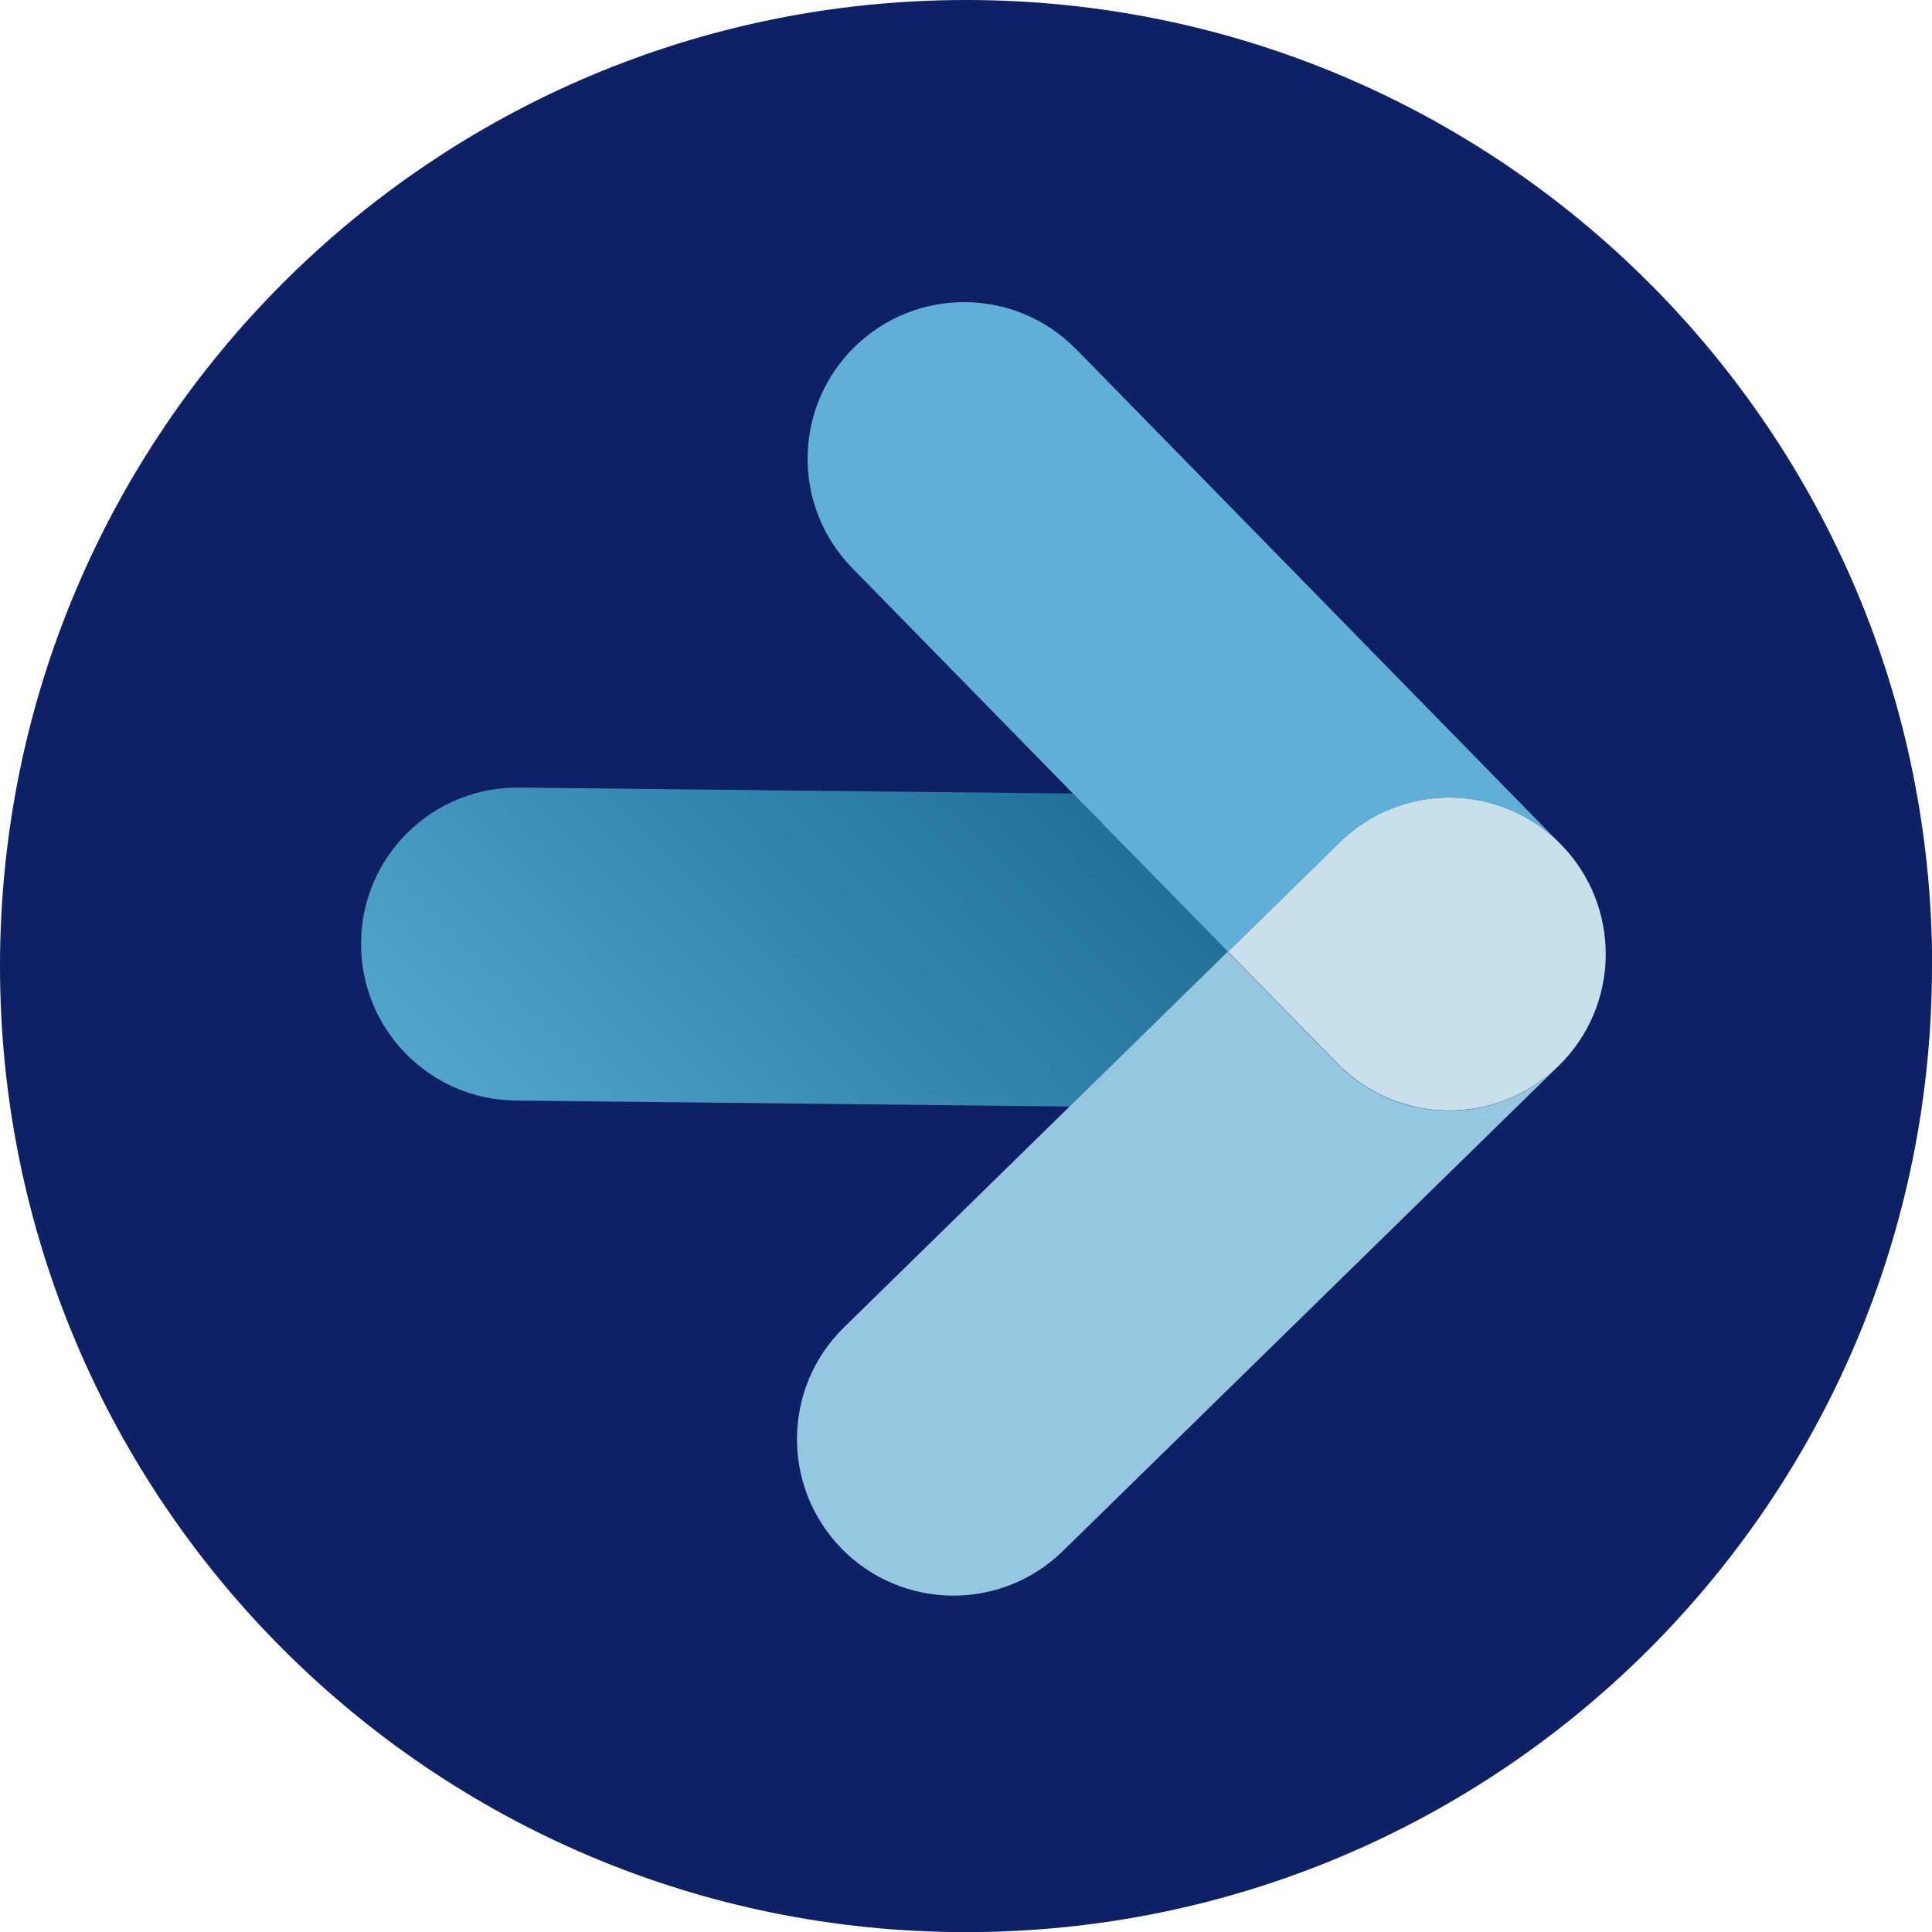 <svg xmlns="http://www.w3.org/2000/svg" xmlns:xlink="http://www.w3.org/1999/xlink" id="Ebene_2" data-name="Ebene 2" viewBox="0 0 142.23 142.23"><defs><style>      .cls-1 {        fill: url(#linear-gradient);      }      .cls-2 {        fill: #c9e0eb;      }      .cls-3 {        fill: #0f2166;      }      .cls-4 {        fill: #95c7e0;      }      .cls-5 {        fill: #60afd6;      }    </style><linearGradient id="linear-gradient" x1="189.56" y1="58.35" x2="238.06" y2="58.35" gradientTransform="translate(168.09 -121.56) rotate(135.61) scale(1 -1)" gradientUnits="userSpaceOnUse"><stop offset="0" stop-color="#217199"></stop><stop offset="1" stop-color="#51a4cc"></stop></linearGradient></defs><g id="Warstwa_1" data-name="Warstwa 1"><path class="cls-3" d="m142.23,71.12c0,39.28-31.84,71.12-71.12,71.12S0,110.39,0,71.12,31.84,0,71.12,0s71.12,31.84,71.12,71.12Z"></path><g><path class="cls-1" d="m90.39,70.06l-11.4-11.64-40.77-.44c-6.36-.07-11.58,5.03-11.64,11.4s5.03,11.58,11.4,11.64l40.77.44,11.64-11.4Z"></path><path class="cls-2" d="m98.63,62l-8.23,8.06,8.06,8.23c4.45,4.55,11.74,4.62,16.29.17,4.55-4.45,4.62-11.74.17-16.29-4.45-4.55-11.75-4.62-16.29-.17Z"></path><path class="cls-5" d="m79.21,25.69l35.71,36.49c-4.45-4.55-11.75-4.62-16.29-.17l-8.23,8.06-11.4-11.64-16.26-16.61c-4.45-4.55-4.37-11.84.18-16.29,4.55-4.45,11.84-4.37,16.29.17Z"></path><path class="cls-4" d="m98.45,78.3c4.45,4.55,11.75,4.62,16.29.17l-36.49,35.71c-4.55,4.45-11.84,4.37-16.29-.17-4.45-4.55-4.37-11.85.17-16.29l16.61-16.26,11.64-11.4,8.06,8.23Z"></path></g></g></svg>